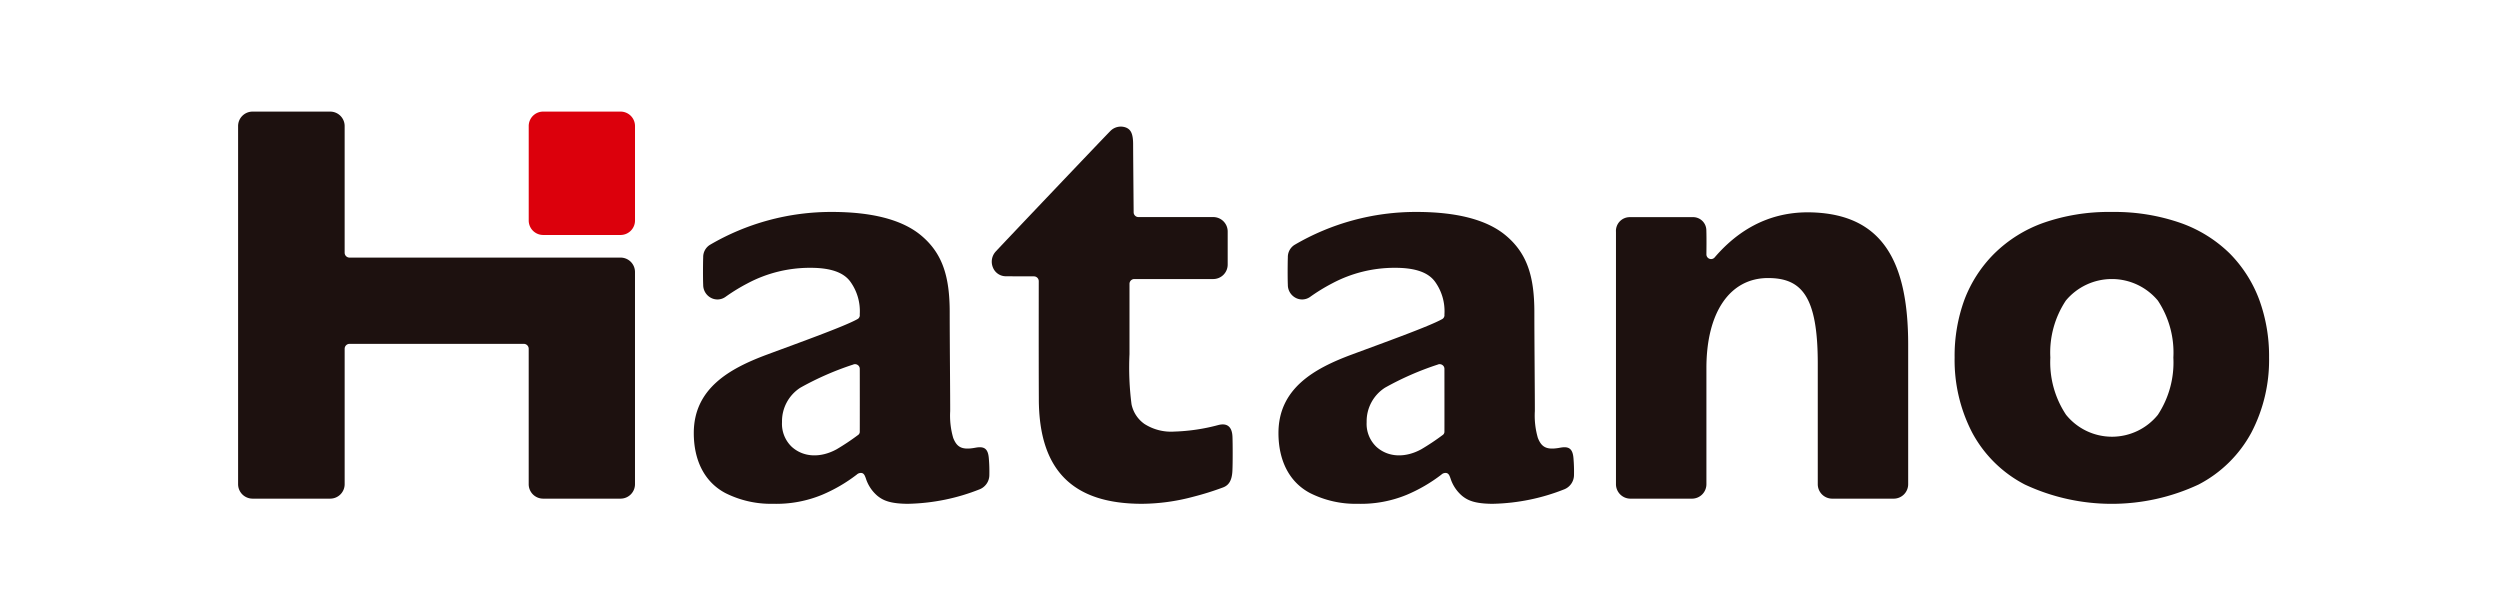 <svg xmlns="http://www.w3.org/2000/svg" xmlns:xlink="http://www.w3.org/1999/xlink" width="336" height="80" viewBox="0 0 336 80">
  <rect x="0" y="0" width="336" height="80" fill="#333333" stroke="none"/>
  <defs>
    <clipPath id="clip-path">
      <rect id="長方形_16" data-name="長方形 16" width="272.963" height="52.764" fill="none"/>
    </clipPath>
    <clipPath id="clip-logo-hatano">
      <rect width="336" height="80"/>
    </clipPath>
  </defs>
  <g id="logo-hatano" clip-path="url(#clip-logo-hatano)">
    <rect width="336" height="80" fill="#fff"/>
    <g id="グループ_17" data-name="グループ 17" transform="translate(32 15)">
      <g id="グループ_16" data-name="グループ 16" transform="translate(0 0)" clip-path="url(#clip-path)">
        <path id="パス_1125" data-name="パス 1125" d="M213.322,57.015c-2.518,0-3.464-.456-4.22-1.063a5.14,5.14,0,0,1-1.582-2.4c-.11-.287-.208-.594-.513-.674a.8.8,0,0,0-.7.215,21.059,21.059,0,0,1-4.642,2.705,16.134,16.134,0,0,1-6.607,1.214,13.586,13.586,0,0,1-6.381-1.432c-2.844-1.49-4.265-4.428-4.265-8.078,0-5.97,4.774-8.661,9.824-10.536,4.439-1.647,10.461-3.815,12.139-4.755a.605.605,0,0,0,.343-.642,6.769,6.769,0,0,0-1.24-4.373c-.9-1.267-2.636-1.9-5.367-1.9a17.817,17.817,0,0,0-8.463,2.081,24.857,24.857,0,0,0-2.986,1.83,1.849,1.849,0,0,1-1.968.11,1.962,1.962,0,0,1-1.021-1.733c-.039-.811-.03-2.917,0-3.7a1.931,1.931,0,0,1,.892-1.667,32.247,32.247,0,0,1,16.379-4.43c5.3,0,9.425.993,12.015,3.158,2.865,2.393,3.845,5.493,3.845,10.31,0,3.77.077,11.753.066,13.312a10.7,10.7,0,0,0,.406,3.589c.506,1.283,1.2,1.655,3,1.316,1.1-.2,1.679.057,1.786,1.418a21.38,21.38,0,0,1,.069,2.3,2.079,2.079,0,0,1-1.256,1.855,27.453,27.453,0,0,1-9.555,1.965m-7.525-18.7a39.792,39.792,0,0,0-7.058,3.094,5.359,5.359,0,0,0-2.472,4.624,4.264,4.264,0,0,0,1.309,3.326c1.62,1.462,3.935,1.483,6.038.327a31.275,31.275,0,0,0,2.852-1.9.537.537,0,0,0,.254-.5c.009-.278,0-8.182,0-8.407a.611.611,0,0,0-.284-.52.633.633,0,0,0-.641-.041" transform="translate(-44.587 -4.302)" fill="#1d110f"/>
        <path id="パス_1126" data-name="パス 1126" d="M109.683,57.015c-2.516,0-3.46-.456-4.216-1.063a5.112,5.112,0,0,1-1.582-2.4c-.112-.287-.209-.594-.513-.674a.806.806,0,0,0-.7.215,21.078,21.078,0,0,1-4.64,2.705,16.137,16.137,0,0,1-6.607,1.214,13.591,13.591,0,0,1-6.382-1.432c-2.843-1.49-4.268-4.428-4.268-8.078,0-5.97,4.778-8.661,9.827-10.536,4.439-1.647,10.461-3.815,12.135-4.755a.593.593,0,0,0,.343-.642,6.768,6.768,0,0,0-1.237-4.373c-.894-1.267-2.64-1.9-5.367-1.9a17.813,17.813,0,0,0-8.463,2.081,24.917,24.917,0,0,0-2.986,1.83,1.854,1.854,0,0,1-1.971.11,1.959,1.959,0,0,1-1.017-1.733c-.039-.811-.03-2.917,0-3.7a1.928,1.928,0,0,1,.892-1.667,32.245,32.245,0,0,1,16.378-4.43c5.3,0,9.424.993,12.018,3.158,2.864,2.393,3.843,5.493,3.843,10.31,0,3.77.076,11.753.065,13.312a10.693,10.693,0,0,0,.406,3.589c.506,1.283,1.2,1.655,3,1.316,1.1-.2,1.68.057,1.786,1.418a20.77,20.77,0,0,1,.071,2.3,2.081,2.081,0,0,1-1.256,1.855,27.457,27.457,0,0,1-9.559,1.965m-7.519-18.7a39.8,39.8,0,0,0-7.06,3.094,5.358,5.358,0,0,0-2.471,4.624,4.261,4.261,0,0,0,1.309,3.326c1.62,1.462,3.933,1.483,6.038.327a31.437,31.437,0,0,0,2.851-1.9.529.529,0,0,0,.252-.5c.009-.278.005-8.182,0-8.407a.612.612,0,0,0-.281-.52.63.63,0,0,0-.638-.041" transform="translate(-19.53 -4.302)" fill="#1d110f"/>
        <path id="パス_1127" data-name="パス 1127" d="M139.919,39.357c-.028-6.066-.011-15.173-.011-15.914V23.43a.647.647,0,0,0-.646-.644c-.385,0-3.153-.005-3.807-.014a1.861,1.861,0,0,1-1.7-1.164,2.015,2.015,0,0,1,.343-2.131c.516-.579,14.817-15.622,15.407-16.2a1.959,1.959,0,0,1,2.1-.5c.7.268.986.874.986,2.282,0,1.13.071,9.1.071,9.1v.017a.644.644,0,0,0,.644.642h10.078A1.942,1.942,0,0,1,165.3,16.8v4.372a1.944,1.944,0,0,1-1.911,1.974H152.749a.648.648,0,0,0-.646.648v9.455a38.632,38.632,0,0,0,.271,6.715,4.3,4.3,0,0,0,1.725,2.649,6.635,6.635,0,0,0,4.048,1.033,25.715,25.715,0,0,0,5.867-.871c1.221-.325,1.863.232,1.927,1.52.039.792.048,3.632-.008,4.659-.067,1.284-.49,1.907-1.24,2.194a39.191,39.191,0,0,1-4.037,1.262,27.2,27.2,0,0,1-6.873.944c-9.338,0-13.823-4.535-13.865-14" transform="translate(-32.299 -0.643)" fill="#1d110f"/>
        <path id="パス_1128" data-name="パス 1128" d="M14.978,19.621a.656.656,0,0,1-.657-.658V1.973A1.943,1.943,0,0,0,12.412,0H1.913A1.944,1.944,0,0,0,0,1.973v48.07a1.945,1.945,0,0,0,1.913,1.974h10.5a1.944,1.944,0,0,0,1.909-1.974V31.87a.656.656,0,0,1,.657-.655H38.4a.659.659,0,0,1,.657.655V50.043a1.94,1.94,0,0,0,1.908,1.974H51.435a1.941,1.941,0,0,0,1.908-1.974V21.592a1.938,1.938,0,0,0-1.908-1.971" transform="translate(0 0)" fill="#1d110f"/>
        <path id="パス_1129" data-name="パス 1129" d="M63.889,0H53.424a1.94,1.94,0,0,0-1.909,1.971V14.607a1.944,1.944,0,0,0,1.909,1.975H63.889A1.943,1.943,0,0,0,65.8,14.607V1.973A1.941,1.941,0,0,0,63.889,0" transform="translate(-12.455 -0.001)" fill="#dc000c"/>
        <path id="パス_1130" data-name="パス 1130" d="M331.572,29.691a12.645,12.645,0,0,1,2.09,7.669,12.811,12.811,0,0,1-2.088,7.7,7.934,7.934,0,0,1-12.338-.018,12.727,12.727,0,0,1-2.108-7.682,12.637,12.637,0,0,1,2.088-7.668,8.051,8.051,0,0,1,12.356,0m5.466,24.736a16.884,16.884,0,0,0,7.105-6.982,21.03,21.03,0,0,0,2.382-10.084,22,22,0,0,0-1.335-7.817,17.553,17.553,0,0,0-3.937-6.162,17.914,17.914,0,0,0-6.6-4.109,26.893,26.893,0,0,0-9.278-1.485,26.559,26.559,0,0,0-9.185,1.466,18.007,18.007,0,0,0-6.618,4.151,17.476,17.476,0,0,0-3.99,6.175,21.958,21.958,0,0,0-1.319,7.781,21.147,21.147,0,0,0,2.363,10.087,16.775,16.775,0,0,0,7.088,6.98,27.573,27.573,0,0,0,23.322,0" transform="translate(-73.562 -4.301)" fill="#1d110f"/>
        <path id="パス_1131" data-name="パス 1131" d="M281.6,56.335h-8.335a1.943,1.943,0,0,1-1.909-1.974V38.177c0-9.005-2.14-11.492-6.682-11.492-5.113,0-8.284,4.577-8.284,12.1V54.361a1.942,1.942,0,0,1-1.909,1.974h-8.338a1.945,1.945,0,0,1-1.909-1.974V20.476a1.851,1.851,0,0,1,1.909-1.973h8.338a1.784,1.784,0,0,1,1.9,1.772c.039,1.181.009,2.8.009,3.2a.629.629,0,0,0,1.1.447c4.594-5.361,9.642-6.165,13.083-6.061,9.4.295,12.934,6.475,12.934,17.772V54.361a1.943,1.943,0,0,1-1.911,1.974" transform="translate(-59.048 -4.316)" fill="#1d110f"/>
      </g>
    </g>
  </g>
</svg>
